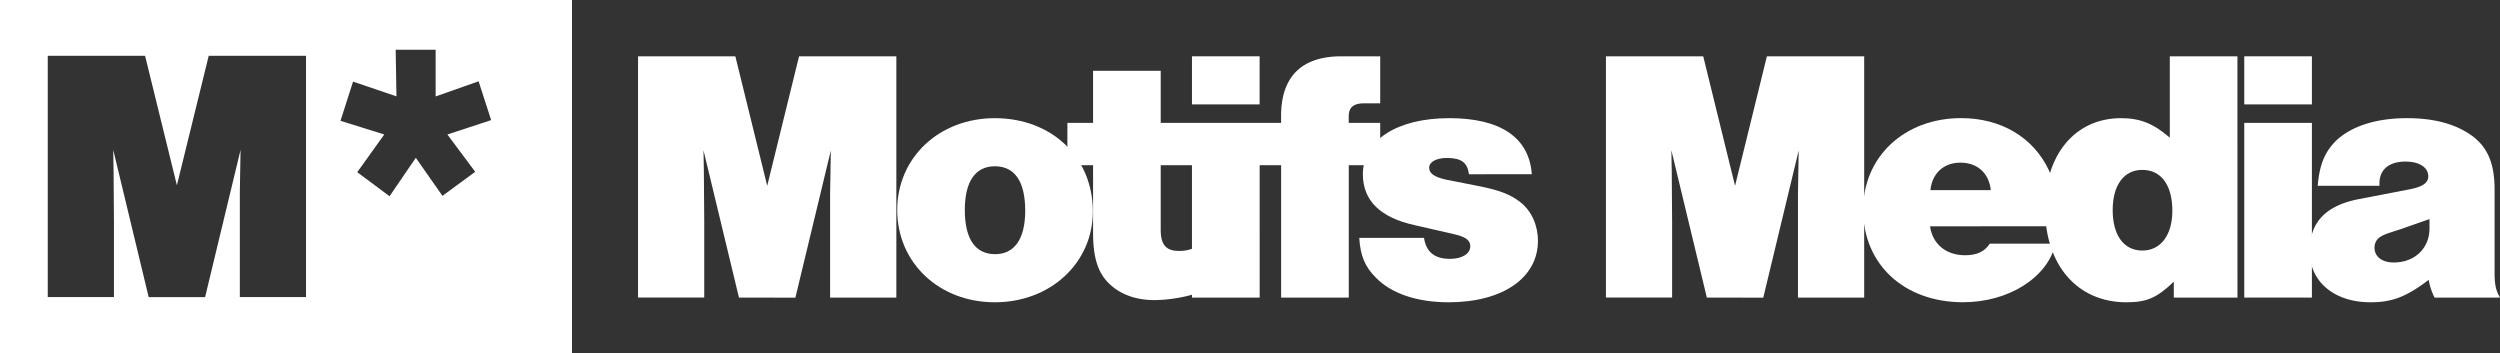 <svg xmlns="http://www.w3.org/2000/svg" xmlns:xlink="http://www.w3.org/1999/xlink" viewBox="0 0 1280.61 181"><rect x="0" y="0" width="1280.61" height="181" fill="#333333" stroke="none"/><defs><style>.a{fill:#fff;}</style><symbol id="a" viewBox="0 0 293 181"><path class="a" d="M0,0V181H293V0ZM156.76,152.16H122.85V98.8l.37-22-18.16,75.41H76.16L58,76.75c.19,9.08.19,9.45.37,36.68v38.73H24.46V28.57H74.31l16.3,66.34,16.31-66.34h49.84ZM243.42,88l-16.77,12.33L213,80.83l-13.45,19.69L183,88.19l13.84-19.3-22.42-7,6.43-20.09,22.23,7.56-.39-23.87h20.47V49.4l22-7.76,6.43,19.89-22.42,7.36Z"/></symbol></defs><path class="a" d="M378.53,152.43,360.37,77c.19,9.08.19,9.45.37,36.69v38.72H326.83V28.84h49.85L393,95.18l16.31-66.34h49.84V152.43H425.22V99.07l.37-22-18.16,75.41Z"/><path class="a" d="M559.81,108.33c0,26.31-21.68,46.51-50.21,46.51s-50-20.2-50-47.25c0-26.87,21.49-47.06,50-47.06C538.69,60.53,559.81,80.54,559.81,108.33Zm-65.59-.74c0,14.82,5.37,22.61,15.56,22.61,9.82,0,15.38-7.79,15.38-22.24,0-15-5.37-22.79-15.56-22.79C499.59,85.17,494.22,93,494.22,107.59Z"/><rect class="a" x="610.58" y="28.84" width="34.65" height="24.64"/><path class="a" d="M698.84,52.93H707V28.84H687.17c-20.38,0-30.94,10.38-30.94,30.58v3.52H594.57V36.26H559.92V62.94H546.77V84.61h13.15v34.47c0,12.23,2.23,20,7.6,25.57,5.74,5.93,13.9,9.08,24.09,9.08a77.66,77.66,0,0,0,19-2.75v1.45h34.64V84.61h11v67.82h34.65V84.61H707V62.94H690.88V59.6C690.88,55,693.29,52.93,698.84,52.93Zm-95,75.6c-6.49,0-9.27-3.15-9.27-10.75V84.61h16v42.85A19.14,19.14,0,0,1,603.84,128.53Z"/><path class="a" d="M752.46,89.25c-.74-5.93-3.89-8.34-11.3-8.34-5.37,0-9.08,2-9.08,5s2.78,4.82,8.71,6.12l15.93,3.15c11.49,2.22,17,4.44,22,8.33,5.75,4.45,9.08,11.86,9.08,19.83,0,19.09-18.16,31.5-45.76,31.5-16.13,0-29.47-4.45-37.43-12.79-5.38-5.37-7.79-11.11-8.34-20.19h33.17c1.11,7.22,5.37,10.74,13.34,10.74,6.11,0,10.37-2.59,10.37-6.48,0-3-2.41-4.82-8.15-6.12l-20.2-4.63q-26.67-5.84-26.68-26.12c0-17.42,17.42-28.72,44.29-28.72,26.31,0,40.94,10,42.24,28.72Z"/><path class="a" d="M874.32,152.43,856.16,77c.19,9.08.19,9.45.37,36.69v38.72h-33.9V28.84h49.84l16.3,66.34,16.31-66.34h49.84V152.43H921V99.07l.37-22-18.15,75.41Z"/><path class="a" d="M988.64,115.93c1.3,9.08,8.16,14.82,18,14.82,5.92,0,10-1.85,12.6-5.93h33.72c-4.08,17.42-24.09,30-47.44,30-30.2,0-51.14-19.46-51.14-47.43,0-27.06,21.13-46.88,50.22-46.88,20.38,0,37.05,9.82,45,26.86,3.34,7.42,4.82,15.38,4.82,28.54Zm31.13-18.53c-.93-8.71-6.85-14.08-15.56-14.08-8.53,0-14.46,5.37-15.38,14.08Z"/><path class="a" d="M1146.13,152.43h-32.61v-8.15c-8.7,8.34-13.89,10.56-24.27,10.56-25.2,0-41.69-19.09-41.69-48.18,0-27.6,15.57-46.13,38.91-46.13,9.82,0,16.68,2.78,25,10V28.84h34.64Zm-63.92-44.84c0,13,5.74,20.75,15.19,20.75s15.38-8,15.38-20.38c0-13.15-5.74-20.94-15.38-20.94C1088,87,1082.21,94.81,1082.21,107.59Z"/><rect class="a" x="1149.61" y="28.84" width="34.65" height="24.64"/><rect class="a" x="1149.61" y="62.94" width="34.65" height="89.49"/><path class="a" d="M1187.23,95.18c.92-10.75,3.52-17.05,9.08-22.79,7.78-7.6,20.56-11.86,36.68-11.86,13.9,0,25,3,33.36,9.08,8,5.93,11.48,14.26,11.48,27.42v42.06c0,6.67.56,9.45,2.78,13.34h-33.53a32.4,32.4,0,0,1-3-9.08c-11.49,8.71-18.71,11.49-29.83,11.49-18.53,0-31.13-10.56-31.13-26.13,0-14.82,8.15-23.34,25-26.68l25.93-5c6.86-1.3,9.82-3.34,9.82-6.67,0-4.63-4.63-7.6-11.67-7.6-8.34,0-13.34,4.08-13.34,11.12v1.3Zm42.43,22.23c-8,2.59-8,2.59-10,3.71a6.38,6.38,0,0,0-3.33,5.74c0,4.63,3.89,7.6,9.82,7.6,10.74,0,18.34-7.23,18.34-17.42v-4.82Z"/><use width="293" height="181" transform="translate(0)" xlink:href="#a"/></svg>